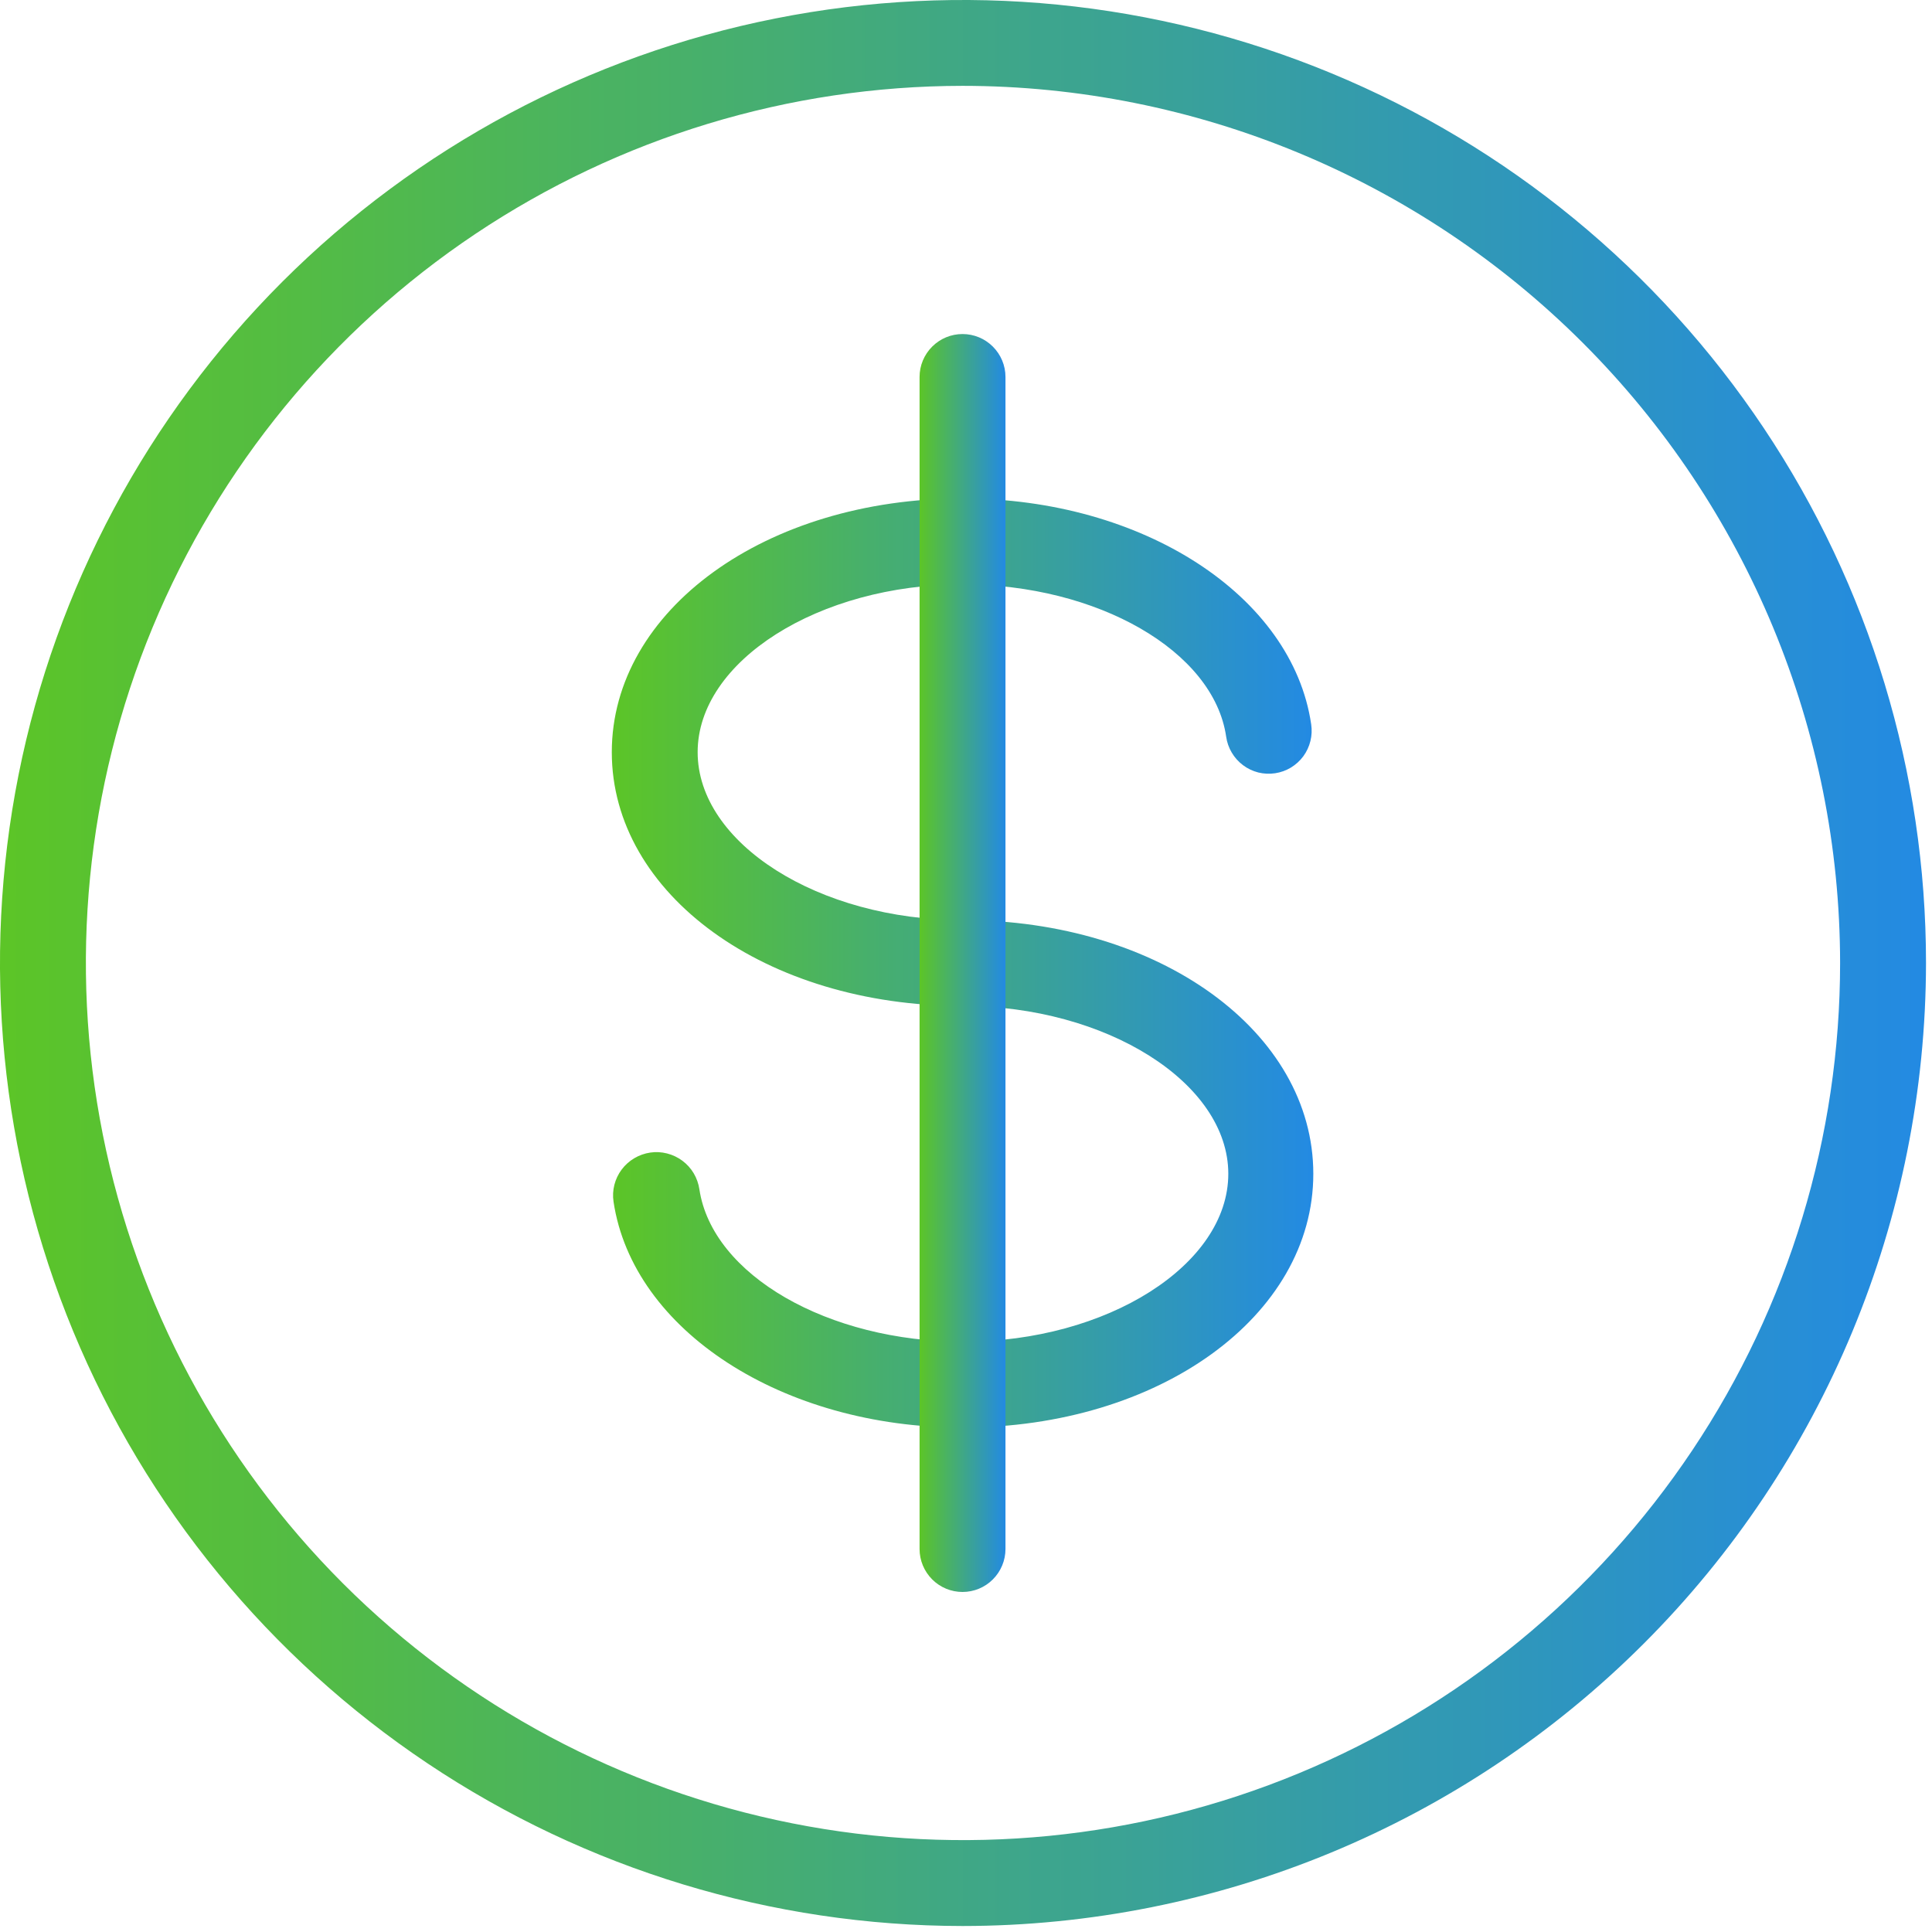 <svg width="30" height="30" viewBox="0 0 30 30" fill="none" xmlns="http://www.w3.org/2000/svg">
<path d="M14.947 29.907C11.989 29.905 9.099 29.027 6.641 27.383C4.183 25.739 2.267 23.404 1.136 20.671C0.006 17.939 -0.29 14.932 0.288 12.032C0.866 9.132 2.291 6.468 4.382 4.377C6.474 2.287 9.138 0.863 12.039 0.287C14.939 -0.29 17.945 0.007 20.677 1.139C23.409 2.271 25.744 4.187 27.387 6.646C29.03 9.105 29.907 11.996 29.907 14.953C29.903 18.919 28.326 22.722 25.521 25.525C22.716 28.329 18.913 29.905 14.947 29.907ZM14.947 1.333C12.253 1.335 9.621 2.135 7.382 3.632C5.143 5.129 3.398 7.257 2.368 9.746C1.338 12.235 1.07 14.973 1.596 17.615C2.122 20.256 3.42 22.682 5.325 24.587C7.23 26.491 9.657 27.787 12.299 28.312C14.941 28.837 17.679 28.567 20.167 27.536C22.655 26.505 24.782 24.759 26.278 22.52C27.775 20.28 28.573 17.647 28.573 14.953C28.57 11.341 27.133 7.878 24.578 5.324C22.023 2.77 18.559 1.335 14.947 1.333Z" fill="url(#paint0_linear_2062_1167)"/>
<path d="M14.947 15.62C11.893 15.62 9.5 13.887 9.5 11.68C9.5 9.474 11.893 7.74 14.947 7.74C17.74 7.74 20.067 9.247 20.36 11.247C20.373 11.334 20.369 11.422 20.348 11.507C20.327 11.592 20.29 11.672 20.238 11.743C20.186 11.814 20.12 11.873 20.045 11.919C19.97 11.964 19.887 11.994 19.8 12.007C19.713 12.02 19.624 12.016 19.538 11.995C19.453 11.973 19.372 11.935 19.302 11.882C19.231 11.829 19.172 11.763 19.127 11.687C19.082 11.612 19.052 11.527 19.04 11.44C18.847 10.107 17.04 9.074 14.947 9.074C12.713 9.074 10.833 10.267 10.833 11.68C10.833 13.094 12.713 14.287 14.947 14.287C15.123 14.287 15.293 14.357 15.418 14.482C15.543 14.607 15.613 14.777 15.613 14.954C15.613 15.13 15.543 15.3 15.418 15.425C15.293 15.55 15.123 15.62 14.947 15.62Z" fill="url(#paint1_linear_2062_1167)"/>
<path d="M14.947 22.167C12.153 22.167 9.826 20.66 9.527 18.66C9.514 18.573 9.518 18.484 9.54 18.398C9.562 18.312 9.6 18.232 9.653 18.161C9.706 18.09 9.773 18.03 9.849 17.985C9.925 17.94 10.009 17.91 10.097 17.897C10.184 17.884 10.273 17.889 10.359 17.911C10.445 17.933 10.525 17.971 10.596 18.024C10.667 18.077 10.727 18.143 10.772 18.219C10.817 18.295 10.847 18.38 10.86 18.467C11.06 19.8 12.86 20.834 14.96 20.834C17.193 20.834 19.073 19.64 19.073 18.227C19.073 16.814 17.18 15.62 14.947 15.62C14.77 15.62 14.6 15.55 14.475 15.425C14.35 15.3 14.28 15.131 14.28 14.954C14.28 14.777 14.35 14.607 14.475 14.482C14.6 14.357 14.77 14.287 14.947 14.287C18 14.287 20.393 16.02 20.393 18.227C20.393 20.434 18 22.167 14.947 22.167Z" fill="url(#paint2_linear_2062_1167)"/>
<path d="M14.946 24.72C14.769 24.72 14.6 24.65 14.475 24.525C14.35 24.4 14.279 24.23 14.279 24.053V5.853C14.279 5.676 14.35 5.507 14.475 5.382C14.6 5.257 14.769 5.187 14.946 5.187C15.123 5.187 15.292 5.257 15.417 5.382C15.542 5.507 15.613 5.676 15.613 5.853V24.053C15.613 24.23 15.542 24.4 15.417 24.525C15.292 24.65 15.123 24.72 14.946 24.72Z" fill="url(#paint3_linear_2062_1167)"/>
<defs>
<linearGradient id="paint0_linear_2062_1167" x1="0" y1="14.953" x2="29.907" y2="14.953" gradientUnits="userSpaceOnUse">
<stop stop-color="#5CC527"/>
<stop offset="1" stop-color="#238AE3"/>
</linearGradient>
<linearGradient id="paint1_linear_2062_1167" x1="9.5" y1="11.68" x2="20.368" y2="11.68" gradientUnits="userSpaceOnUse">
<stop stop-color="#5CC527"/>
<stop offset="1" stop-color="#238AE3"/>
</linearGradient>
<linearGradient id="paint2_linear_2062_1167" x1="9.52" y1="18.227" x2="20.393" y2="18.227" gradientUnits="userSpaceOnUse">
<stop stop-color="#5CC527"/>
<stop offset="1" stop-color="#238AE3"/>
</linearGradient>
<linearGradient id="paint3_linear_2062_1167" x1="14.279" y1="14.953" x2="15.613" y2="14.953" gradientUnits="userSpaceOnUse">
<stop stop-color="#5CC527"/>
<stop offset="1" stop-color="#238AE3"/>
</linearGradient>
</defs>
</svg>
